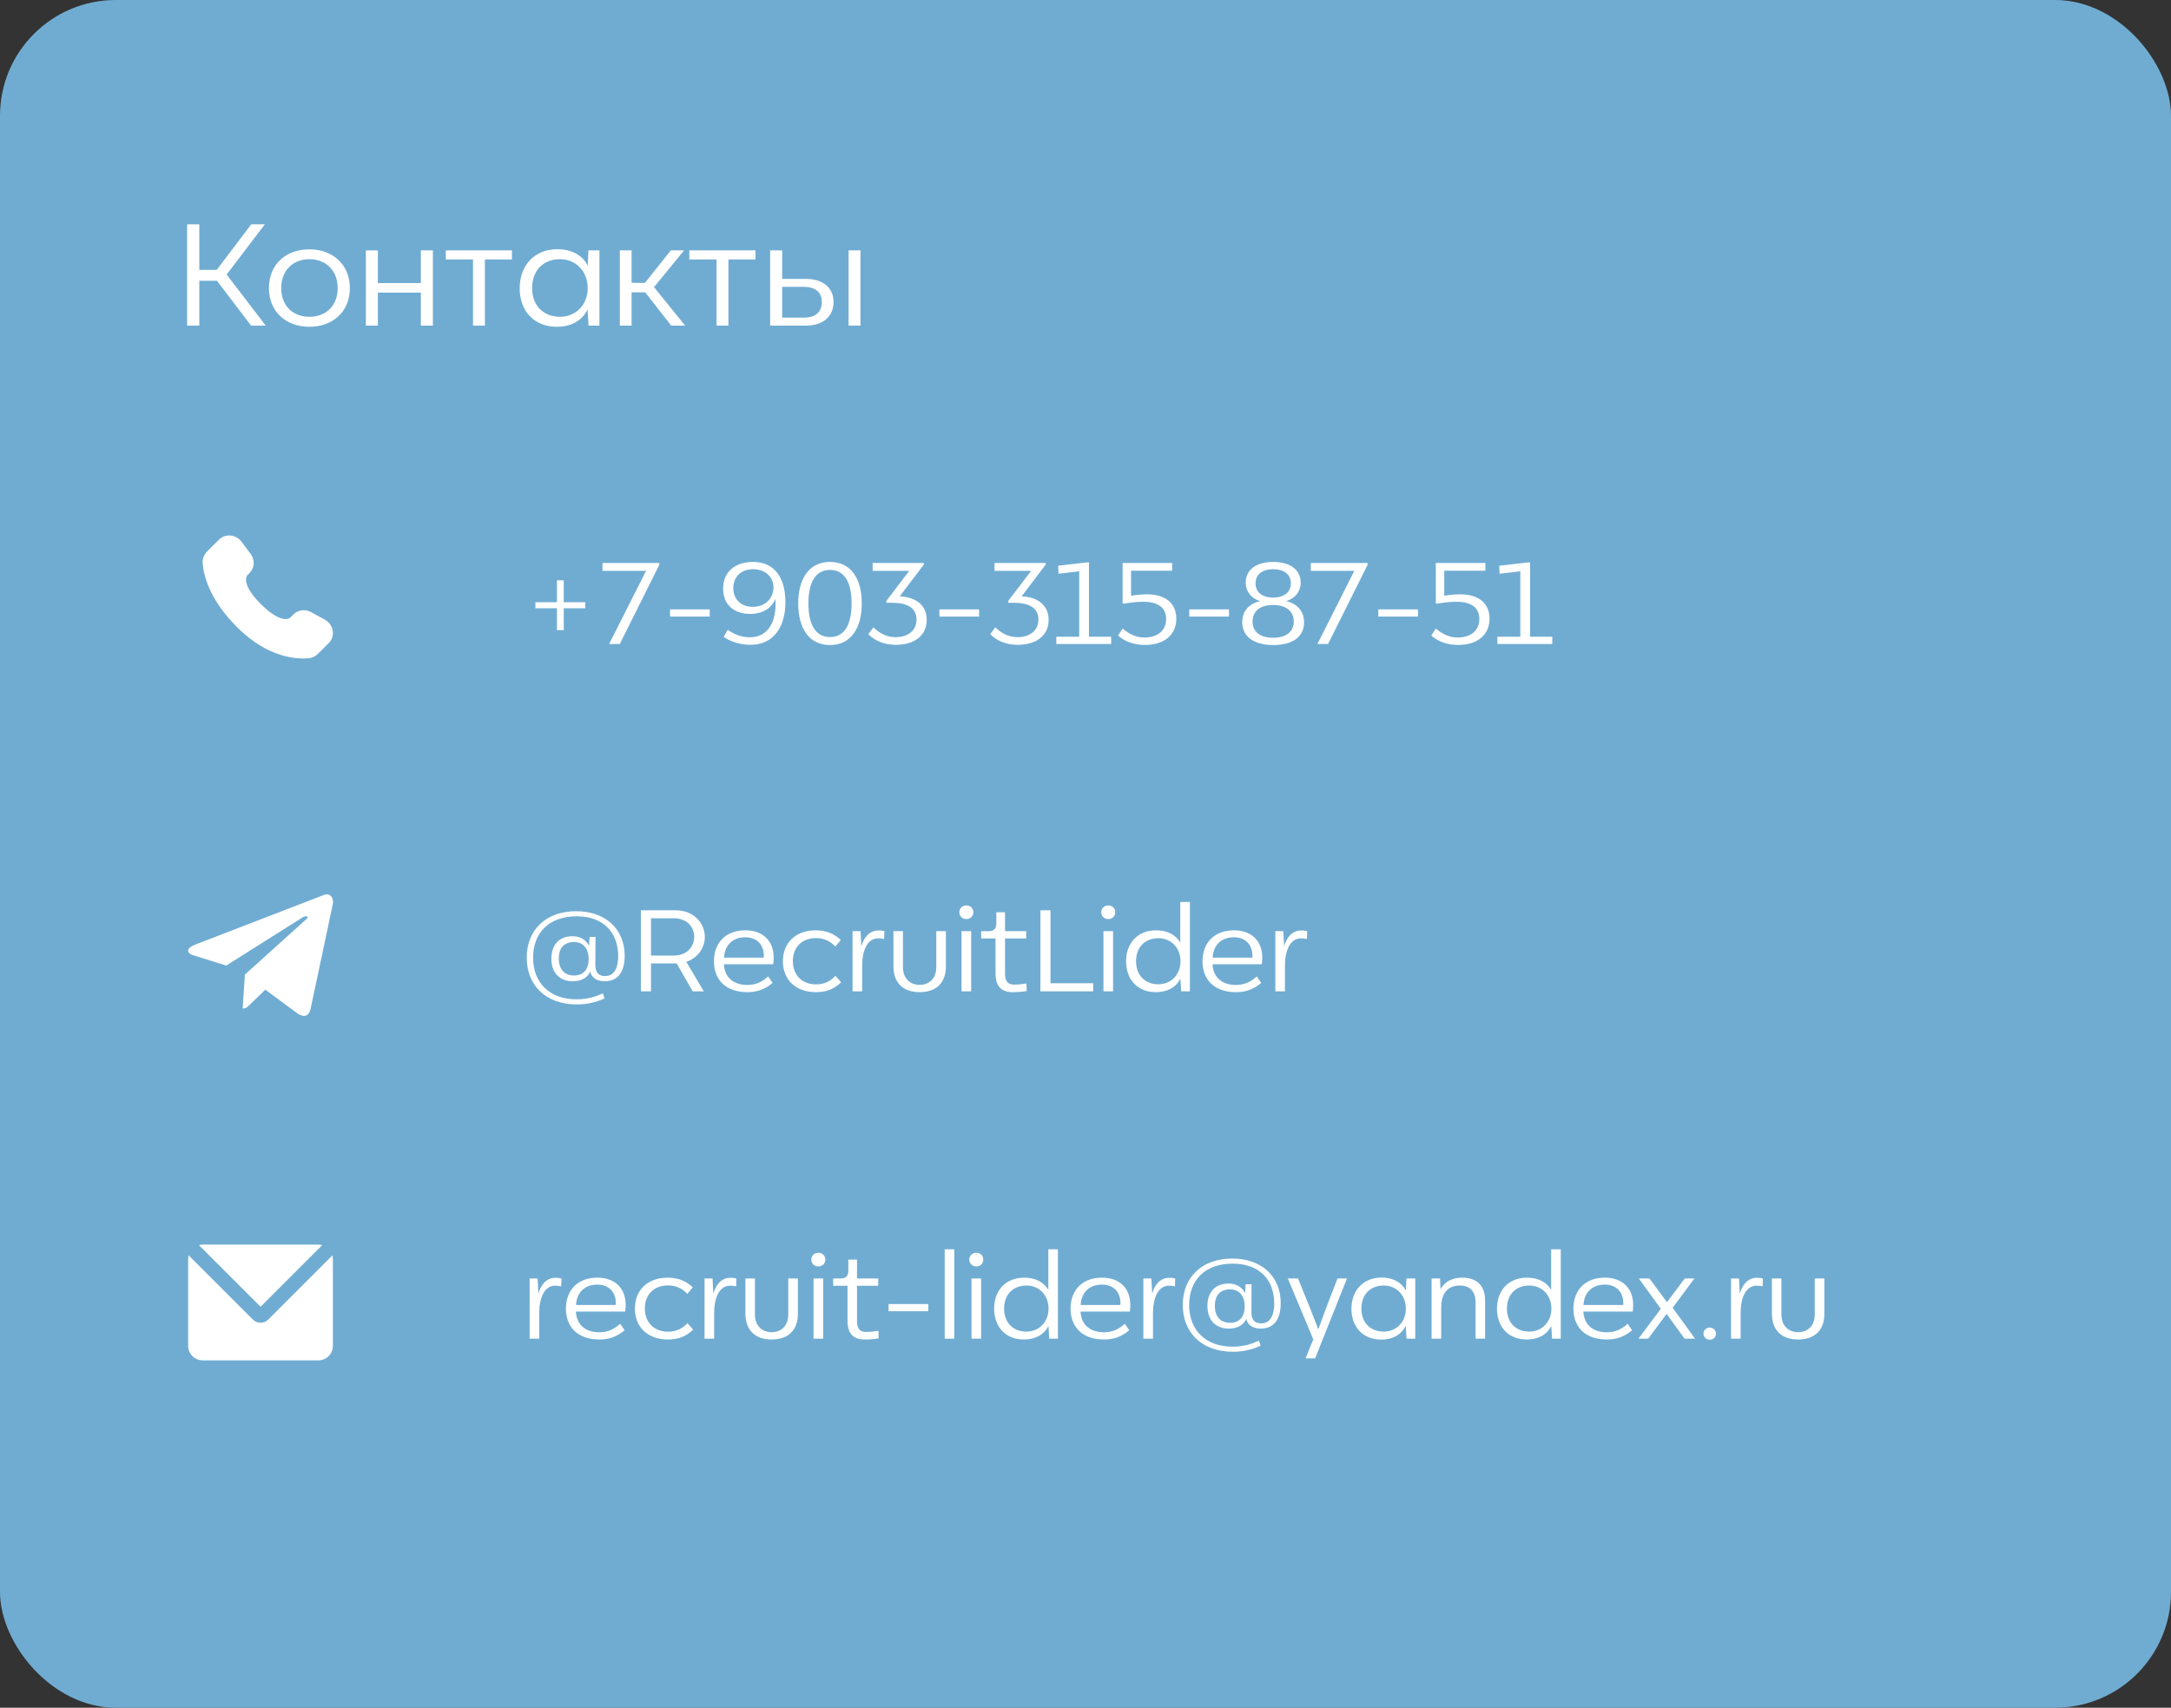 <?xml version="1.0" encoding="UTF-8"?> <svg xmlns="http://www.w3.org/2000/svg" width="300" height="236" viewBox="0 0 300 236" fill="none"><rect x="0" y="0" width="300" height="236" fill="#333333" stroke="none"/><rect width="300" height="236" rx="16" fill="#70ACD2"></rect><path d="M31.32 37.94L36.72 45H34.7L29.98 38.8H27.54V45H25.86V31H27.54V37.3H29.94L34.72 31H36.6L31.32 37.94ZM42.762 45.16C39.522 45.16 37.162 43.08 37.162 39.82C37.162 36.52 39.502 34.46 42.762 34.46C45.982 34.46 48.342 36.56 48.342 39.82C48.342 43.08 45.982 45.16 42.762 45.16ZM42.762 43.78C45.002 43.78 46.662 42.3 46.662 39.82C46.662 37.34 45.002 35.82 42.762 35.82C40.502 35.82 38.862 37.34 38.862 39.82C38.862 42.3 40.502 43.78 42.762 43.78ZM50.558 45V34.6H52.218V39.12H58.158V34.6H59.818V45H58.158V40.44H52.218V45H50.558ZM65.365 45V35.86H61.605V34.6H70.745V35.86H67.005V45H65.365ZM81.311 34.6H82.831V45H81.331L81.191 42.76C80.371 44.48 78.691 45.16 76.951 45.16C73.711 45.16 71.811 42.88 71.811 39.84C71.811 36.76 73.771 34.44 77.031 34.44C78.931 34.44 80.471 35.24 81.211 36.7L81.311 34.6ZM77.391 43.78C79.471 43.78 81.211 42.22 81.211 39.82C81.211 37.46 79.551 35.82 77.391 35.82C75.111 35.82 73.531 37.32 73.531 39.82C73.531 42.26 75.111 43.78 77.391 43.78ZM94.676 45H92.756L89.156 40.4H87.276V45H85.656V34.6H87.276V39.08L89.116 39.1L92.696 34.6H94.536L90.376 39.68L94.676 45ZM99.017 45V35.86H95.257V34.6H104.397V35.86H100.657V45H99.017ZM106.423 45V34.6H108.083V38.54H111.363C113.603 38.54 115.183 39.68 115.183 41.74C115.183 43.76 113.703 45 111.343 45H106.423ZM117.263 45V34.6H118.903V45H117.263ZM108.083 43.9H111.063C112.623 43.9 113.563 43.18 113.563 41.74C113.563 40.34 112.623 39.64 111.063 39.64H108.083V43.9Z" fill="white"></path><path d="M40.556 84.906L40.101 85.359C40.101 85.359 39.018 86.435 36.063 83.497C33.108 80.559 34.191 79.483 34.191 79.483L34.477 79.197C35.184 78.495 35.251 77.367 34.634 76.543L33.374 74.86C32.61 73.84 31.135 73.705 30.26 74.575L28.69 76.135C28.257 76.567 27.967 77.125 28.002 77.745C28.092 79.332 28.81 82.745 32.814 86.727C37.061 90.949 41.046 91.117 42.675 90.965C43.191 90.917 43.639 90.655 44 90.295L45.42 88.883C46.38 87.93 46.11 86.295 44.882 85.628L42.972 84.589C42.166 84.152 41.186 84.28 40.556 84.906Z" fill="white"></path><path d="M76.96 87.08V84.056H73.984V83.224H76.96V80.2H77.904V83.224H80.88V84.056H77.904V87.08H76.96ZM83.259 77.8H91.099V78.072L85.643 89H84.171L89.275 78.888H83.259V77.8ZM92.588 85.208V84.216H98.076V85.208H92.588ZM104.068 77.656C107.172 77.656 108.532 80.024 108.532 83.224C108.532 86.632 106.9 89.112 103.7 89.112C102.276 89.112 100.9 88.664 100.004 88.008L100.564 87.032C101.412 87.656 102.452 88.072 103.62 88.072C106.036 88.072 107.124 86.104 107.172 83.672C107.172 83.368 107.172 83.064 107.14 82.792C106.612 84.056 105.396 84.84 103.636 84.84C101.524 84.84 99.924 83.64 99.924 81.352C99.924 79 101.604 77.656 104.068 77.656ZM104.036 83.864C105.844 83.864 106.884 82.568 106.884 81.208C106.884 79.656 105.668 78.664 104.068 78.664C102.436 78.664 101.332 79.688 101.332 81.288C101.332 82.888 102.468 83.864 104.036 83.864ZM114.686 89.144C111.806 89.144 110.302 86.84 110.302 83.384C110.302 79.96 111.806 77.656 114.702 77.656C117.582 77.656 119.086 79.96 119.086 83.384C119.086 86.824 117.566 89.144 114.686 89.144ZM114.702 88.04C116.798 88.04 117.678 86.168 117.678 83.384C117.678 80.616 116.782 78.76 114.702 78.76C112.606 78.76 111.71 80.616 111.71 83.384C111.71 86.168 112.606 88.04 114.702 88.04ZM124.331 82.408C126.603 82.52 128.059 83.656 128.059 85.656C128.059 87.992 126.155 89.112 123.787 89.112C122.187 89.112 120.891 88.552 119.979 87.64L120.699 86.696C121.371 87.368 122.395 88.056 123.755 88.056C125.307 88.056 126.651 87.272 126.651 85.608C126.651 83.944 125.243 83.304 123.307 83.304H122.491V83.032L125.643 78.888H120.587V77.8H127.659V78.024L124.331 82.408ZM129.807 85.208V84.216H135.295V85.208H129.807ZM141.175 82.408C143.447 82.52 144.903 83.656 144.903 85.656C144.903 87.992 142.999 89.112 140.631 89.112C139.031 89.112 137.735 88.552 136.823 87.64L137.543 86.696C138.215 87.368 139.239 88.056 140.599 88.056C142.151 88.056 143.495 87.272 143.495 85.608C143.495 83.944 142.087 83.304 140.151 83.304H139.335V83.032L142.487 78.888H137.431V77.8H144.503V78.024L141.175 82.408ZM145.966 89V87.992H149.134V78.952L146.27 79.288L146.222 78.184L150.222 77.72H150.478V87.992H153.55V89H145.966ZM158.518 82.136C161.046 82.136 162.55 83.368 162.55 85.496C162.55 87.752 160.854 89.128 158.23 89.128C156.63 89.128 155.366 88.616 154.502 87.832L155.126 86.856C155.75 87.384 156.758 88.104 158.118 88.104C159.862 88.104 161.142 87.224 161.142 85.544C161.142 83.928 159.958 83.16 157.974 83.16C157.03 83.16 155.862 83.32 155.27 83.432L155.126 83.352V77.8H161.974V78.872H156.294V82.328C156.934 82.216 157.798 82.136 158.518 82.136ZM164.338 85.208V84.216H169.826V85.208H164.338ZM177.754 83.064C179.194 83.432 180.202 84.392 180.202 86.008C180.202 88.136 178.426 89.144 175.962 89.144C173.498 89.144 171.658 88.136 171.658 85.976C171.658 84.408 172.618 83.448 174.106 83.064C172.89 82.696 172.138 81.736 172.138 80.52C172.138 78.68 173.674 77.656 175.93 77.656C178.202 77.656 179.738 78.68 179.738 80.52C179.738 81.736 178.97 82.696 177.754 83.064ZM173.498 80.632C173.498 81.72 174.298 82.584 175.93 82.584C177.562 82.584 178.378 81.72 178.378 80.632C178.378 79.352 177.418 78.664 175.93 78.664C174.458 78.664 173.498 79.352 173.498 80.632ZM175.93 88.136C177.722 88.136 178.778 87.304 178.778 85.896C178.778 84.472 177.738 83.608 175.93 83.608C174.122 83.608 173.082 84.472 173.082 85.896C173.082 87.304 174.138 88.136 175.93 88.136ZM181.134 77.8H188.974V78.072L183.518 89H182.046L187.15 78.888H181.134V77.8ZM190.463 85.208V84.216H195.951V85.208H190.463ZM201.799 82.136C204.327 82.136 205.831 83.368 205.831 85.496C205.831 87.752 204.135 89.128 201.511 89.128C199.911 89.128 198.647 88.616 197.783 87.832L198.407 86.856C199.031 87.384 200.039 88.104 201.399 88.104C203.143 88.104 204.423 87.224 204.423 85.544C204.423 83.928 203.239 83.16 201.255 83.16C200.311 83.16 199.143 83.32 198.551 83.432L198.407 83.352V77.8H205.255V78.872H199.575V82.328C200.215 82.216 201.079 82.136 201.799 82.136ZM206.919 89V87.992H210.087V78.952L207.223 79.288L207.175 78.184L211.175 77.72H211.431V87.992H214.503V89H206.919Z" fill="white"></path><path d="M44.665 123.717L26.935 130.554C25.725 131.04 25.732 131.715 26.713 132.016L31.265 133.436L41.797 126.791C42.295 126.488 42.75 126.651 42.376 126.983L33.843 134.684H33.841L33.843 134.685L33.529 139.377C33.989 139.377 34.192 139.166 34.45 138.917L36.661 136.767L41.26 140.164C42.108 140.631 42.717 140.391 42.928 139.379L45.947 125.151C46.256 123.912 45.474 123.351 44.665 123.717Z" fill="white"></path><path d="M79.616 125.928C83.728 125.928 86.32 128.44 86.32 132.088C86.32 134.04 85.584 135.608 83.568 135.608C82.592 135.608 81.744 135.192 81.568 134.264C81.168 135.144 80.32 135.608 79.152 135.608C77.28 135.608 76.192 134.376 76.192 132.488C76.192 130.824 77.024 129.384 79.136 129.384C80.224 129.384 81.008 129.912 81.392 130.712L81.472 129.48H82.288L82.272 133.4C82.272 134.408 82.752 134.888 83.6 134.888C85.104 134.888 85.424 133.352 85.424 132.184C85.424 128.728 83.264 126.632 79.68 126.632C75.872 126.632 73.664 128.904 73.664 132.36C73.664 135.736 75.872 138.104 79.664 138.104C81.264 138.104 82.432 137.688 83.312 137.272L83.536 137.976C82.352 138.52 81.152 138.808 79.712 138.808C75.392 138.808 72.784 136.136 72.784 132.344C72.784 128.504 75.44 125.928 79.616 125.928ZM79.328 134.808C80.832 134.808 81.344 133.704 81.344 132.552C81.344 131.08 80.56 130.184 79.344 130.184C77.776 130.184 77.216 131.224 77.216 132.44C77.216 133.928 77.984 134.808 79.328 134.808ZM97.398 129.48C97.398 130.936 96.47 132.376 94.838 132.92L97.254 137H95.718L93.51 133.144H93.382H89.958V137H88.566V125.8H93.366C95.91 125.8 97.398 127.624 97.398 129.48ZM89.958 126.904V132.056H93.126C94.902 132.056 95.926 130.84 95.926 129.48C95.926 128.104 94.934 126.904 93.126 126.904H89.958ZM106.911 132.344C106.911 132.616 106.895 132.936 106.847 133.256H100.031C100.143 135.24 101.535 136.12 103.279 136.12C104.623 136.12 105.519 135.528 106.143 134.936L106.767 135.832C105.631 136.808 104.479 137.112 103.279 137.112C100.271 137.112 98.655 135.384 98.655 132.84C98.655 130.36 100.223 128.568 102.991 128.568C105.391 128.568 106.911 129.992 106.911 132.344ZM102.991 129.528C101.311 129.528 100.159 130.536 100.047 132.344H105.535C105.551 132.264 105.551 132.184 105.551 132.104C105.551 130.536 104.575 129.528 102.991 129.528ZM112.73 137.112C110.074 137.112 108.186 135.496 108.186 132.84C108.186 130.264 109.978 128.568 112.714 128.568C114.09 128.568 115.226 128.984 116.186 129.912L115.434 130.808C114.842 130.2 114.042 129.64 112.762 129.64C110.874 129.64 109.562 130.856 109.562 132.824C109.562 134.824 110.906 136.04 112.778 136.04C114.074 136.04 114.922 135.432 115.45 134.856L116.234 135.752C115.146 136.792 114.042 137.112 112.73 137.112ZM121.393 128.584C121.665 128.584 121.969 128.616 122.209 128.68L122.177 129.768C121.937 129.72 121.649 129.672 121.377 129.672C119.809 129.672 119.137 131.432 119.137 133.464V137H117.809V128.68H118.913L119.025 130.792C119.345 129.608 120.097 128.584 121.393 128.584ZM127.077 137.112C124.789 137.112 123.461 135.816 123.461 133.544V128.68H124.773V133.656C124.773 135.208 125.765 136.104 127.077 136.104C128.421 136.104 129.381 135.208 129.381 133.656V128.68H130.709V133.544C130.709 135.864 129.349 137.112 127.077 137.112ZM133.544 127.016C132.984 127.016 132.568 126.616 132.568 126.072C132.568 125.528 132.984 125.128 133.544 125.128C134.088 125.128 134.504 125.528 134.504 126.072C134.504 126.616 134.088 127.016 133.544 127.016ZM132.872 137V128.68H134.2V137H132.872ZM139.887 137.112C138.095 137.112 137.567 135.944 137.567 134.536V129.688H135.583V128.68H136.623C137.423 128.68 137.679 128.28 137.679 127.56V126.072H138.879V128.68H141.807V129.688H138.879V134.44C138.879 135.176 138.959 136.072 140.143 136.072C140.767 136.072 141.471 135.976 141.839 135.912L141.871 136.952C141.455 137.048 140.607 137.112 139.887 137.112ZM143.769 137V125.8H145.161V135.88H151.065V137H143.769ZM153.153 127.016C152.593 127.016 152.177 126.616 152.177 126.072C152.177 125.528 152.593 125.128 153.153 125.128C153.697 125.128 154.113 125.528 154.113 126.072C154.113 126.616 153.697 127.016 153.153 127.016ZM152.481 137V128.68H153.809V137H152.481ZM163.096 124.648H164.424V137H163.224L163.112 135.24C162.456 136.584 161.112 137.112 159.72 137.112C157.064 137.112 155.608 135.24 155.608 132.84C155.608 130.424 157.112 128.568 159.784 128.568C161.256 128.568 162.472 129.16 163.096 130.264V124.648ZM160.072 136.024C161.768 136.024 163.128 134.744 163.128 132.84C163.128 131 161.832 129.656 160.072 129.656C158.216 129.656 156.984 130.904 156.984 132.84C156.984 134.776 158.216 136.024 160.072 136.024ZM174.427 132.344C174.427 132.616 174.411 132.936 174.363 133.256H167.547C167.659 135.24 169.051 136.12 170.795 136.12C172.139 136.12 173.035 135.528 173.659 134.936L174.283 135.832C173.147 136.808 171.995 137.112 170.795 137.112C167.787 137.112 166.171 135.384 166.171 132.84C166.171 130.36 167.739 128.568 170.507 128.568C172.907 128.568 174.427 129.992 174.427 132.344ZM170.507 129.528C168.827 129.528 167.674 130.536 167.562 132.344H173.051C173.067 132.264 173.067 132.184 173.067 132.104C173.067 130.536 172.091 129.528 170.507 129.528ZM179.815 128.584C180.087 128.584 180.391 128.616 180.631 128.68L180.599 129.768C180.359 129.72 180.071 129.672 179.799 129.672C178.231 129.672 177.559 131.432 177.559 133.464V137H176.231V128.68H177.335L177.447 130.792C177.767 129.608 178.519 128.584 179.815 128.584Z" fill="white"></path><path d="M26.068 173.482L34.943 182.358C35.206 182.621 35.556 182.777 35.927 182.796C36.298 182.815 36.663 182.695 36.951 182.461L37.065 182.358L45.934 173.488C45.963 173.598 45.982 173.71 45.992 173.825L46 174V186C46 186.505 45.81 186.991 45.467 187.361C45.123 187.731 44.653 187.957 44.15 187.995L44 188H28C27.495 188 27.009 187.81 26.64 187.467C26.27 187.123 26.043 186.653 26.005 186.15L26 186V174C26 173.88 26.01 173.763 26.03 173.65L26.068 173.482ZM44 172C44.121 172 44.24 172.01 44.355 172.031L44.525 172.07L36.005 180.59L27.482 172.068C27.593 172.038 27.706 172.018 27.822 172.008L28 172H44Z" fill="white"></path><path d="M76.768 176.584C77.04 176.584 77.344 176.616 77.584 176.68L77.552 177.768C77.312 177.72 77.024 177.672 76.752 177.672C75.184 177.672 74.512 179.432 74.512 181.464V185H73.184V176.68H74.288L74.4 178.792C74.72 177.608 75.472 176.584 76.768 176.584ZM86.458 180.344C86.458 180.616 86.442 180.936 86.394 181.256H79.578C79.69 183.24 81.082 184.12 82.826 184.12C84.17 184.12 85.066 183.528 85.69 182.936L86.314 183.832C85.178 184.808 84.026 185.112 82.826 185.112C79.818 185.112 78.202 183.384 78.202 180.84C78.202 178.36 79.77 176.568 82.538 176.568C84.938 176.568 86.458 177.992 86.458 180.344ZM82.538 177.528C80.858 177.528 79.706 178.536 79.594 180.344H85.082C85.098 180.264 85.098 180.184 85.098 180.104C85.098 178.536 84.122 177.528 82.538 177.528ZM92.277 185.112C89.621 185.112 87.733 183.496 87.733 180.84C87.733 178.264 89.525 176.568 92.261 176.568C93.637 176.568 94.773 176.984 95.733 177.912L94.981 178.808C94.389 178.2 93.589 177.64 92.309 177.64C90.421 177.64 89.109 178.856 89.109 180.824C89.109 182.824 90.453 184.04 92.325 184.04C93.621 184.04 94.469 183.432 94.997 182.856L95.781 183.752C94.693 184.792 93.589 185.112 92.277 185.112ZM100.94 176.584C101.212 176.584 101.516 176.616 101.756 176.68L101.724 177.768C101.484 177.72 101.196 177.672 100.924 177.672C99.356 177.672 98.684 179.432 98.684 181.464V185H97.356V176.68H98.46L98.572 178.792C98.892 177.608 99.644 176.584 100.94 176.584ZM106.624 185.112C104.336 185.112 103.008 183.816 103.008 181.544V176.68H104.32V181.656C104.32 183.208 105.312 184.104 106.624 184.104C107.968 184.104 108.928 183.208 108.928 181.656V176.68H110.256V181.544C110.256 183.864 108.896 185.112 106.624 185.112ZM113.09 175.016C112.53 175.016 112.114 174.616 112.114 174.072C112.114 173.528 112.53 173.128 113.09 173.128C113.634 173.128 114.05 173.528 114.05 174.072C114.05 174.616 113.634 175.016 113.09 175.016ZM112.418 185V176.68H113.746V185H112.418ZM119.434 185.112C117.642 185.112 117.114 183.944 117.114 182.536V177.688H115.13V176.68H116.17C116.97 176.68 117.226 176.28 117.226 175.56V174.072H118.426V176.68H121.354V177.688H118.426V182.44C118.426 183.176 118.506 184.072 119.69 184.072C120.314 184.072 121.018 183.976 121.386 183.912L121.418 184.952C121.002 185.048 120.154 185.112 119.434 185.112ZM122.791 181.208V180.216H128.279V181.208H122.791ZM130.543 185V172.648H131.871V185H130.543ZM134.919 175.016C134.359 175.016 133.943 174.616 133.943 174.072C133.943 173.528 134.359 173.128 134.919 173.128C135.463 173.128 135.879 173.528 135.879 174.072C135.879 174.616 135.463 175.016 134.919 175.016ZM134.247 185V176.68H135.575V185H134.247ZM144.862 172.648H146.19V185H144.99L144.878 183.24C144.222 184.584 142.878 185.112 141.486 185.112C138.83 185.112 137.374 183.24 137.374 180.84C137.374 178.424 138.878 176.568 141.55 176.568C143.022 176.568 144.238 177.16 144.862 178.264V172.648ZM141.838 184.024C143.534 184.024 144.894 182.744 144.894 180.84C144.894 179 143.598 177.656 141.838 177.656C139.982 177.656 138.75 178.904 138.75 180.84C138.75 182.776 139.982 184.024 141.838 184.024ZM156.192 180.344C156.192 180.616 156.176 180.936 156.128 181.256H149.312C149.424 183.24 150.816 184.12 152.56 184.12C153.904 184.12 154.8 183.528 155.424 182.936L156.048 183.832C154.912 184.808 153.76 185.112 152.56 185.112C149.552 185.112 147.936 183.384 147.936 180.84C147.936 178.36 149.504 176.568 152.272 176.568C154.672 176.568 156.192 177.992 156.192 180.344ZM152.272 177.528C150.592 177.528 149.44 178.536 149.328 180.344H154.816C154.832 180.264 154.832 180.184 154.832 180.104C154.832 178.536 153.856 177.528 152.272 177.528ZM161.581 176.584C161.853 176.584 162.157 176.616 162.397 176.68L162.365 177.768C162.125 177.72 161.837 177.672 161.565 177.672C159.997 177.672 159.325 179.432 159.325 181.464V185H157.997V176.68H159.101L159.213 178.792C159.533 177.608 160.285 176.584 161.581 176.584ZM170.272 173.928C174.384 173.928 176.976 176.44 176.976 180.088C176.976 182.04 176.24 183.608 174.224 183.608C173.248 183.608 172.4 183.192 172.224 182.264C171.824 183.144 170.976 183.608 169.808 183.608C167.936 183.608 166.848 182.376 166.848 180.488C166.848 178.824 167.68 177.384 169.792 177.384C170.88 177.384 171.664 177.912 172.048 178.712L172.128 177.48H172.944L172.928 181.4C172.928 182.408 173.408 182.888 174.256 182.888C175.76 182.888 176.08 181.352 176.08 180.184C176.08 176.728 173.92 174.632 170.336 174.632C166.528 174.632 164.32 176.904 164.32 180.36C164.32 183.736 166.528 186.104 170.32 186.104C171.92 186.104 173.088 185.688 173.968 185.272L174.192 185.976C173.008 186.52 171.808 186.808 170.368 186.808C166.048 186.808 163.44 184.136 163.44 180.344C163.44 176.504 166.096 173.928 170.272 173.928ZM169.984 182.808C171.488 182.808 172 181.704 172 180.552C172 179.08 171.216 178.184 170 178.184C168.432 178.184 167.872 179.224 167.872 180.44C167.872 181.928 168.64 182.808 169.984 182.808ZM184.822 176.68H186.134L181.734 187.72H180.406L181.478 185.096L177.958 176.68H179.366L180.95 180.584C181.35 181.592 181.766 182.648 182.15 183.672H182.182C182.55 182.696 182.886 181.752 183.318 180.584L184.822 176.68ZM194.349 176.68H195.565V185H194.365L194.253 183.208C193.597 184.584 192.253 185.128 190.861 185.128C188.269 185.128 186.749 183.304 186.749 180.872C186.749 178.408 188.317 176.552 190.925 176.552C192.445 176.552 193.677 177.192 194.269 178.36L194.349 176.68ZM191.213 184.024C192.877 184.024 194.269 182.776 194.269 180.856C194.269 178.968 192.941 177.656 191.213 177.656C189.389 177.656 188.125 178.856 188.125 180.856C188.125 182.808 189.389 184.024 191.213 184.024ZM202.033 176.568C204.161 176.568 205.217 177.752 205.217 179.72V185H203.905V180.008C203.905 178.552 203.201 177.656 201.713 177.656C199.585 177.656 199.153 179.416 199.153 180.6V185H197.825V176.68H198.993L199.057 178.168C199.537 177.24 200.561 176.568 202.033 176.568ZM214.346 172.648H215.674V185H214.474L214.362 183.24C213.706 184.584 212.362 185.112 210.97 185.112C208.314 185.112 206.858 183.24 206.858 180.84C206.858 178.424 208.362 176.568 211.034 176.568C212.506 176.568 213.722 177.16 214.346 178.264V172.648ZM211.322 184.024C213.018 184.024 214.378 182.744 214.378 180.84C214.378 179 213.082 177.656 211.322 177.656C209.466 177.656 208.234 178.904 208.234 180.84C208.234 182.776 209.466 184.024 211.322 184.024ZM225.677 180.344C225.677 180.616 225.661 180.936 225.613 181.256H218.797C218.909 183.24 220.301 184.12 222.045 184.12C223.389 184.12 224.285 183.528 224.909 182.936L225.533 183.832C224.397 184.808 223.245 185.112 222.045 185.112C219.037 185.112 217.421 183.384 217.421 180.84C217.421 178.36 218.989 176.568 221.757 176.568C224.157 176.568 225.677 177.992 225.677 180.344ZM221.757 177.528C220.077 177.528 218.924 178.536 218.812 180.344H224.301C224.317 180.264 224.317 180.184 224.317 180.104C224.317 178.536 223.341 177.528 221.757 177.528ZM234.237 185H232.781L230.301 181.576L227.757 185H226.413L229.501 180.872L226.461 176.68H227.933L230.349 179.96L232.813 176.68H234.141L231.133 180.728L234.237 185ZM236.26 185.144C235.78 185.144 235.396 184.776 235.396 184.312C235.396 183.832 235.78 183.464 236.26 183.464C236.74 183.464 237.124 183.832 237.124 184.312C237.124 184.776 236.74 185.144 236.26 185.144ZM242.784 176.584C243.056 176.584 243.36 176.616 243.6 176.68L243.568 177.768C243.328 177.72 243.04 177.672 242.768 177.672C241.2 177.672 240.528 179.432 240.528 181.464V185H239.2V176.68H240.304L240.416 178.792C240.736 177.608 241.488 176.584 242.784 176.584ZM248.467 185.112C246.179 185.112 244.851 183.816 244.851 181.544V176.68H246.163V181.656C246.163 183.208 247.155 184.104 248.467 184.104C249.811 184.104 250.771 183.208 250.771 181.656V176.68H252.099V181.544C252.099 183.864 250.739 185.112 248.467 185.112Z" fill="white"></path><a><rect fill="black" fill-opacity="0" y="-1.78" width="181.075" height="22.56"></rect></a></svg> 